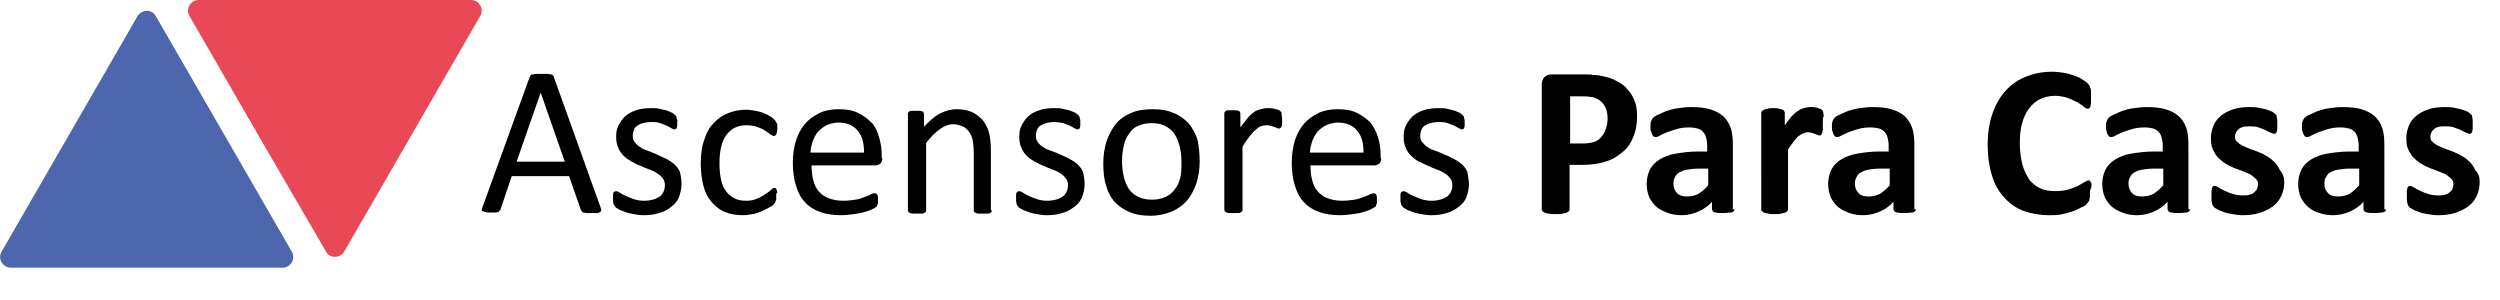 <?xml version="1.0" encoding="UTF-8"?> <svg xmlns="http://www.w3.org/2000/svg" xmlns:xlink="http://www.w3.org/1999/xlink" version="1.1" id="Layer_1" x="0px" y="0px" viewBox="0 0 467 56" style="enable-background:new 0 0 467 56;" xml:space="preserve"> <style type="text/css"> .st0{fill:#E94857;} .st1{fill:#4E66AE;} .st2{display:none;} .st3{display:inline;fill:#1C2334;} </style> <g> <g> <path class="st0" d="M62.6,0H88c1.5,0,2.5,1.7,1.7,3L77,25L64.3,47c-0.8,1.3-2.7,1.3-3.4,0L48.1,25L35.4,3c-0.8-1.3,0.2-3,1.7-3 H62.6z"></path> <path class="st1" d="M27.4,50H2c-1.5,0-2.5-1.7-1.7-3L13,25L25.7,3c0.8-1.3,2.7-1.3,3.4,0l12.7,22l12.7,22c0.8,1.3-0.2,3-1.7,3 H27.4z"></path> </g> <g class="st2"> <path class="st3" d="M129.6,43.7V28.5h-14v15.2H107V7.4h8.7v13.7h14V7.4h8.7v36.3H129.6z"></path> <path class="st3" d="M155.9,44.5c-7.6,0-14-5.3-14-13.7s6.4-13.5,14-13.5s14,5.1,14,13.5S163.6,44.5,155.9,44.5z M155.9,24.3 c-3.9,0-5.9,3.2-5.9,6.5s2.1,6.6,6,6.6s6-3.3,6-6.6S159.8,24.3,155.9,24.3z"></path> <path class="st3" d="M205.4,43.7V29.8c0-2.9-0.7-5.4-3.6-5.4c-2.8,0-4.2,2.7-4.2,5.5v13.8h-8.3V29.2c0-2.9-1.1-4.8-3.6-4.8 c-2.6,0-4.1,2.4-4.1,5.5v13.8h-8.3V18.2h8v3.5h0.1c1.2-2.2,3.7-4.3,7.5-4.3c3.6,0,6.2,1.6,7.6,4.4c1.7-2.7,4.3-4.4,8-4.4 c6.8,0,9.2,5.6,9.2,10.5v15.8H205.4z"></path> <path class="st3" d="M242.9,33.3h-18.3c0.3,2.8,3,4.8,6,4.8c2.6,0,4.5-1.1,5.6-2.7l5.8,3.7c-2.4,3.5-6.3,5.4-11.4,5.4 c-7.6,0-13.9-4.9-13.9-13.5c0-8.4,6-13.7,13.6-13.7c7.4,0,12.7,5.2,12.7,13.9C243,31.9,243,32.6,242.9,33.3z M235.4,28 c0-2.7-1.7-4.9-5-4.9c-3.2,0-5.5,2.3-5.7,4.9H235.4z"></path> <path class="st3" d="M246.4,43.7V5h8.4v38.7H246.4z"></path> <path class="st3" d="M263.5,14.7c-2.7,0-4.8-2.1-4.8-4.6s2.1-4.6,4.8-4.6c2.6,0,4.8,2,4.8,4.6S266.1,14.7,263.5,14.7z M259.4,43.7 V18.2h8.3v25.5H259.4z"></path> <path class="st3" d="M288.6,11.2c-0.6-0.2-1.5-0.4-2.3-0.4c-3,0-3.7,2.5-3.7,4.8v2.6h5.6v6.3h-5.6v19.2h-8.3V24.5h-4.6v-6.3h4.6 v-2.5c0-6.3,2.4-11.7,10.8-11.7c1.4,0,2.9,0.2,4,0.5L288.6,11.2z"></path> <path class="st3" d="M297.9,24.5v9.7c0,2.4,0.8,3.6,3.1,3.6c0.8,0,1.8-0.2,2.4-0.4l0.1,6.1c-1.1,0.4-3,0.8-4.8,0.8 c-6.7,0-9-3.6-9-9.1V24.5h-4v-6.3h4v-6.7h8.1v6.7h5.9v6.3H297.9z"></path> <path class="st3" d="M319.4,42h20.1v1.7h-22V7.4h21.3v1.7h-19.4V24h18.2v1.7h-18.2V42z"></path> <path class="st3" d="M351.7,31.3L343.4,20h2.3l7.1,9.9l7.1-9.9h2.3L354,31.2l9.4,12.5H361l-8.1-11.2l-8.1,11.2h-2.3L351.7,31.3z"></path> <path class="st3" d="M369,56h-1.9V20h1.9v5.7h0.2c2-4.3,5.9-6.4,10-6.4c7.1,0,11.8,5.4,11.8,12.6c0,7.1-4.8,12.5-11.8,12.5 c-4,0-8.2-2.2-10-6.3H369V56z M379,20.9c-5.8,0-10.1,5-10.1,11c0,5.9,4.3,10.9,10.1,10.9c6.2,0,10-5,10-10.9S385.2,20.9,379,20.9z "></path> <path class="st3" d="M394.7,31.7c0-7.2,5-12.3,11.3-12.3c7.3,0,11,5.6,11,11.5c0,0.4-0.1,0.8-0.1,1.1h-20.4 c0,5.5,3.5,10.8,9.9,10.8c3.6,0,6.3-1.6,8.3-4.2l1.3,1.1c-2.4,3.1-5.6,4.7-9.6,4.7C399.6,44.4,394.7,39,394.7,31.7z M415.2,30.4 c-0.2-5.6-3.7-9.5-9.2-9.5c-6.3,0-9.3,5.8-9.4,9.5H415.2z"></path> <path class="st3" d="M422.1,25.8c0-1.4-0.1-4.4-0.2-5.7h1.8c0.2,1.2,0.2,4,0.2,5.5h0.1c1.4-4.3,4.5-6.3,7.9-6.3 c0.6,0,0.9-0.1,1.4,0.1l-0.2,1.7c-0.4-0.1-0.8-0.1-1.2-0.1c-5.2,0-7.9,4.9-7.9,11v11.7h-1.9L422.1,25.8L422.1,25.8z"></path> <path class="st3" d="M448.4,21.6h-6.8v16.6c0,3.3,1.7,4.4,4,4.4c1,0,1.9-0.2,2.7-0.6l0.2,1.6c-1,0.4-2.1,0.6-3.2,0.6 c-3.3,0-5.5-1.9-5.5-5.7V21.6h-5V20h5v-6.9h1.9V20h6.8v1.6H448.4z"></path> <path class="st3" d="M465,24c-1.4-2.1-3.4-3.1-6.1-3.1c-2.5,0-5.7,1.3-5.7,4.8c0,2.8,1.9,3.9,6.3,5c4.3,1.1,7.4,2.6,7.4,6.7 c0,4.7-3.8,7-8,7c-3.5,0-6.6-1.3-8.6-4.1l1.5-1.1c1.6,2.3,4,3.6,7.1,3.6c3,0,6.2-1.7,6.2-5.2c0-3.8-3.8-4.7-7.4-5.6 c-4-1-6.3-2.7-6.3-6.3c0-4.3,3.8-6.4,7.5-6.4c3.3,0,5.8,1.3,7.4,3.7L465,24z"></path> </g> </g> <g> <path d="M112.1,38.5c0.1,0.3,0.2,0.5,0.2,0.7s0,0.3-0.2,0.4s-0.3,0.2-0.5,0.2s-0.6,0-1,0s-0.7,0-1,0c-0.2,0-0.4-0.1-0.6-0.1 c-0.1,0-0.2-0.1-0.3-0.2c-0.1-0.1-0.1-0.2-0.2-0.3l-2.2-6.3H95.6l-2.1,6.2c0,0.1-0.1,0.2-0.2,0.3s-0.2,0.2-0.3,0.2 c-0.1,0.1-0.3,0.1-0.5,0.1s-0.5,0-0.9,0c-0.4,0-0.7,0-1-0.1s-0.4-0.1-0.5-0.2C90,39.5,90,39.4,90,39.2c0-0.2,0.1-0.4,0.2-0.7 l8.7-24c0.1-0.1,0.1-0.3,0.2-0.4c0.1-0.1,0.2-0.2,0.4-0.2s0.4-0.1,0.6-0.1s0.6,0,1,0c0.4,0,0.8,0,1.1,0c0.3,0,0.5,0.1,0.7,0.1 s0.3,0.1,0.4,0.2c0.1,0.1,0.2,0.2,0.2,0.4L112.1,38.5z M101,17.3L101,17.3l-4.5,12.9h9L101,17.3z"></path> <path d="M127.3,34.4c0,0.9-0.2,1.7-0.5,2.5c-0.3,0.7-0.8,1.3-1.5,1.8c-0.6,0.5-1.4,0.9-2.2,1.1c-0.9,0.3-1.8,0.4-2.9,0.4 c-0.6,0-1.3-0.1-1.8-0.2c-0.6-0.1-1.1-0.2-1.6-0.4c-0.5-0.2-0.9-0.3-1.2-0.5s-0.6-0.3-0.7-0.5s-0.3-0.3-0.3-0.6 c-0.1-0.2-0.1-0.6-0.1-1c0-0.3,0-0.5,0-0.6c0-0.2,0.1-0.3,0.1-0.4c0-0.1,0.1-0.2,0.2-0.2c0.1,0,0.2-0.1,0.3-0.1 c0.1,0,0.4,0.1,0.7,0.3c0.3,0.2,0.6,0.4,1.1,0.6s0.9,0.4,1.5,0.6c0.6,0.2,1.2,0.3,2,0.3c0.6,0,1.1-0.1,1.5-0.2 c0.5-0.1,0.8-0.3,1.2-0.5c0.3-0.2,0.6-0.5,0.8-0.9c0.2-0.4,0.3-0.8,0.3-1.3c0-0.5-0.1-0.9-0.4-1.3c-0.3-0.3-0.6-0.7-1-0.9 c-0.4-0.3-0.9-0.5-1.4-0.7c-0.5-0.2-1.1-0.4-1.7-0.7c-0.6-0.2-1.1-0.5-1.7-0.8c-0.5-0.3-1-0.6-1.5-1.1c-0.4-0.4-0.8-0.9-1-1.5 c-0.3-0.6-0.4-1.3-0.4-2.1c0-0.7,0.1-1.4,0.4-2s0.7-1.2,1.2-1.7c0.5-0.5,1.2-0.9,2.1-1.2c0.8-0.3,1.8-0.4,2.9-0.4 c0.5,0,1,0,1.4,0.1c0.5,0.1,0.9,0.2,1.3,0.3s0.7,0.3,1,0.4c0.3,0.1,0.5,0.3,0.6,0.4c0.1,0.1,0.2,0.2,0.3,0.3c0,0.1,0.1,0.2,0.1,0.3 s0,0.2,0.1,0.4s0,0.3,0,0.5c0,0.2,0,0.4,0,0.6s-0.1,0.3-0.1,0.4c0,0.1-0.1,0.2-0.2,0.2c-0.1,0-0.1,0.1-0.2,0.1 c-0.1,0-0.3-0.1-0.5-0.2c-0.2-0.1-0.5-0.3-0.9-0.5s-0.8-0.3-1.3-0.5s-1-0.2-1.7-0.2c-0.6,0-1.1,0.1-1.5,0.2s-0.8,0.3-1.1,0.5 s-0.5,0.5-0.6,0.8c-0.1,0.3-0.2,0.7-0.2,1c0,0.5,0.1,1,0.4,1.3s0.6,0.7,1,0.9c0.4,0.3,0.9,0.5,1.5,0.7c0.5,0.2,1.1,0.4,1.7,0.7 s1.1,0.5,1.7,0.8c0.6,0.3,1,0.6,1.5,1c0.4,0.4,0.8,0.9,1,1.4C127.2,32.9,127.3,33.6,127.3,34.4z"></path> <path d="M145,36.5c0,0.2,0,0.4,0,0.6s0,0.3-0.1,0.4c0,0.1-0.1,0.2-0.1,0.3s-0.2,0.2-0.3,0.4s-0.5,0.4-0.9,0.6 c-0.4,0.2-0.9,0.5-1.4,0.7c-0.5,0.2-1,0.4-1.6,0.5c-0.6,0.1-1.2,0.2-1.8,0.2c-1.3,0-2.4-0.2-3.4-0.6s-1.8-1.1-2.5-1.9 s-1.2-1.8-1.5-3s-0.5-2.6-0.5-4.1c0-1.8,0.2-3.3,0.7-4.6c0.4-1.3,1-2.3,1.8-3.1c0.8-0.8,1.6-1.4,2.7-1.8c1-0.4,2.1-0.6,3.3-0.6 c0.6,0,1.1,0.1,1.7,0.2c0.5,0.1,1,0.2,1.5,0.4c0.5,0.2,0.9,0.4,1.2,0.6c0.4,0.2,0.6,0.4,0.8,0.6c0.2,0.2,0.3,0.3,0.3,0.4 c0.1,0.1,0.1,0.2,0.2,0.3s0.1,0.3,0.1,0.4c0,0.2,0,0.4,0,0.6c0,0.5-0.1,0.9-0.2,1.1c-0.1,0.2-0.3,0.3-0.4,0.3 c-0.2,0-0.4-0.1-0.7-0.3c-0.3-0.2-0.6-0.5-1-0.7c-0.4-0.3-0.9-0.5-1.5-0.7c-0.6-0.2-1.2-0.3-2-0.3c-1.6,0-2.8,0.6-3.7,1.8 s-1.3,3-1.3,5.3c0,1.2,0.1,2.2,0.3,3.1c0.2,0.9,0.5,1.6,1,2.2c0.4,0.6,1,1,1.6,1.3s1.3,0.4,2.1,0.4c0.8,0,1.4-0.1,2-0.4 c0.6-0.2,1.1-0.5,1.5-0.8c0.4-0.3,0.8-0.5,1.1-0.8s0.5-0.4,0.7-0.4c0.1,0,0.2,0,0.2,0.1c0.1,0.1,0.1,0.1,0.2,0.3 c0,0.1,0.1,0.3,0.1,0.5C145,36,145,36.3,145,36.5z"></path> <path d="M164.8,29.5c0,0.5-0.1,0.9-0.4,1.1c-0.3,0.2-0.6,0.3-0.9,0.3h-11.9c0,1,0.1,1.9,0.3,2.7c0.2,0.8,0.5,1.5,1,2.1 c0.5,0.6,1.1,1,1.8,1.3c0.8,0.3,1.7,0.5,2.8,0.5c0.9,0,1.6-0.1,2.3-0.2c0.7-0.1,1.2-0.3,1.7-0.5c0.5-0.2,0.9-0.3,1.2-0.5 s0.6-0.2,0.7-0.2c0.1,0,0.2,0,0.3,0.1c0.1,0,0.1,0.1,0.2,0.2c0,0.1,0.1,0.2,0.1,0.4c0,0.2,0,0.4,0,0.6c0,0.2,0,0.3,0,0.5 s0,0.2-0.1,0.3c0,0.1-0.1,0.2-0.1,0.3c0,0.1-0.1,0.2-0.2,0.2c-0.1,0.1-0.3,0.2-0.7,0.4s-0.8,0.3-1.4,0.5c-0.6,0.2-1.2,0.3-2,0.4 c-0.8,0.1-1.6,0.2-2.4,0.2c-1.5,0-2.8-0.2-3.9-0.6c-1.1-0.4-2.1-1-2.8-1.8c-0.8-0.8-1.3-1.8-1.7-3.1c-0.4-1.2-0.6-2.7-0.6-4.3 c0-1.5,0.2-2.9,0.6-4.2c0.4-1.2,1-2.3,1.7-3.1c0.8-0.9,1.7-1.5,2.7-2c1.1-0.5,2.3-0.7,3.6-0.7c1.4,0,2.6,0.2,3.6,0.7 c1,0.5,1.8,1.1,2.5,1.8s1.1,1.7,1.4,2.7c0.3,1,0.5,2.1,0.5,3.3V29.5z M161.4,28.5c0-1.7-0.3-3.1-1.2-4.1c-0.8-1-2-1.5-3.6-1.5 c-0.8,0-1.5,0.2-2.2,0.5c-0.6,0.3-1.1,0.7-1.6,1.2c-0.4,0.5-0.7,1.1-1,1.8c-0.2,0.7-0.4,1.4-0.4,2.1H161.4z"></path> <path d="M185.3,39.3c0,0.1,0,0.2-0.1,0.3c-0.1,0.1-0.1,0.1-0.3,0.2c-0.1,0.1-0.3,0.1-0.5,0.1c-0.2,0-0.5,0-0.8,0 c-0.3,0-0.6,0-0.8,0c-0.2,0-0.4-0.1-0.5-0.1c-0.1-0.1-0.2-0.1-0.3-0.2c-0.1-0.1-0.1-0.2-0.1-0.3V28.7c0-1-0.1-1.9-0.2-2.5 s-0.4-1.2-0.7-1.6s-0.7-0.8-1.2-1c-0.5-0.2-1.1-0.4-1.7-0.4c-0.8,0-1.7,0.3-2.5,0.9s-1.7,1.4-2.6,2.6v12.6c0,0.1,0,0.2-0.1,0.3 c-0.1,0.1-0.1,0.1-0.3,0.2c-0.1,0.1-0.3,0.1-0.5,0.1s-0.5,0-0.8,0c-0.3,0-0.6,0-0.8,0s-0.4-0.1-0.5-0.1c-0.1-0.1-0.2-0.1-0.3-0.2 c0-0.1-0.1-0.2-0.1-0.3v-18c0-0.1,0-0.2,0.1-0.3c0-0.1,0.1-0.1,0.2-0.2c0.1-0.1,0.3-0.1,0.5-0.1s0.4,0,0.7,0c0.3,0,0.5,0,0.7,0 s0.3,0.1,0.5,0.1c0.1,0.1,0.2,0.1,0.2,0.2c0,0.1,0.1,0.2,0.1,0.3v2.4c1-1.1,2-2,3-2.5c1-0.5,2-0.8,3.1-0.8c1.2,0,2.2,0.2,3,0.6 c0.8,0.4,1.5,1,2,1.6c0.5,0.7,0.9,1.5,1.1,2.4s0.3,2,0.3,3.3V39.3z"></path> <path d="M202.6,34.4c0,0.9-0.2,1.7-0.5,2.5c-0.3,0.7-0.8,1.3-1.5,1.8s-1.4,0.9-2.2,1.1c-0.9,0.3-1.8,0.4-2.9,0.4 c-0.6,0-1.3-0.1-1.8-0.2c-0.6-0.1-1.1-0.2-1.6-0.4c-0.5-0.2-0.9-0.3-1.2-0.5s-0.6-0.3-0.7-0.5c-0.1-0.1-0.3-0.3-0.3-0.6 c-0.1-0.2-0.1-0.6-0.1-1c0-0.3,0-0.5,0-0.6c0-0.2,0.1-0.3,0.1-0.4c0-0.1,0.1-0.2,0.2-0.2c0.1,0,0.2-0.1,0.3-0.1 c0.1,0,0.4,0.1,0.7,0.3c0.3,0.2,0.6,0.4,1.1,0.6c0.4,0.2,0.9,0.4,1.5,0.6c0.6,0.2,1.2,0.3,2,0.3c0.6,0,1.1-0.1,1.5-0.2 c0.5-0.1,0.8-0.3,1.2-0.5c0.3-0.2,0.6-0.5,0.8-0.9c0.2-0.4,0.3-0.8,0.3-1.3c0-0.5-0.1-0.9-0.4-1.3c-0.3-0.3-0.6-0.7-1-0.9 c-0.4-0.3-0.9-0.5-1.4-0.7s-1.1-0.4-1.7-0.7c-0.6-0.2-1.1-0.5-1.7-0.8c-0.5-0.3-1-0.6-1.5-1.1c-0.4-0.4-0.8-0.9-1-1.5 c-0.3-0.6-0.4-1.3-0.4-2.1c0-0.7,0.1-1.4,0.4-2c0.3-0.6,0.7-1.2,1.2-1.7c0.5-0.5,1.2-0.9,2.1-1.2s1.8-0.4,2.9-0.4 c0.5,0,1,0,1.4,0.1c0.5,0.1,0.9,0.2,1.3,0.3c0.4,0.1,0.7,0.3,1,0.4c0.3,0.1,0.5,0.3,0.6,0.4c0.1,0.1,0.2,0.2,0.3,0.3 c0,0.1,0.1,0.2,0.1,0.3s0,0.2,0.1,0.4c0,0.1,0,0.3,0,0.5c0,0.2,0,0.4,0,0.6c0,0.2-0.1,0.3-0.1,0.4s-0.1,0.2-0.2,0.2 c-0.1,0-0.1,0.1-0.2,0.1c-0.1,0-0.3-0.1-0.5-0.2s-0.5-0.3-0.9-0.5c-0.4-0.2-0.8-0.3-1.3-0.5c-0.5-0.1-1-0.2-1.7-0.2 c-0.6,0-1.1,0.1-1.5,0.2s-0.8,0.3-1.1,0.5c-0.3,0.2-0.5,0.5-0.6,0.8c-0.1,0.3-0.2,0.7-0.2,1c0,0.5,0.1,1,0.4,1.3 c0.3,0.4,0.6,0.7,1,0.9c0.4,0.3,0.9,0.5,1.5,0.7s1.1,0.4,1.7,0.7c0.6,0.2,1.1,0.5,1.7,0.8c0.6,0.3,1,0.6,1.5,1 c0.4,0.4,0.8,0.9,1,1.4C202.5,32.9,202.6,33.6,202.6,34.4z"></path> <path d="M224.1,30.1c0,1.5-0.2,2.8-0.6,4.1c-0.4,1.2-1,2.3-1.7,3.2c-0.8,0.9-1.7,1.6-2.9,2.1s-2.5,0.8-4,0.8 c-1.5,0-2.8-0.2-3.9-0.7c-1.1-0.4-2-1.1-2.8-1.9c-0.7-0.8-1.3-1.9-1.6-3.1c-0.4-1.2-0.5-2.6-0.5-4.1c0-1.5,0.2-2.8,0.6-4.1 c0.4-1.2,1-2.3,1.7-3.2s1.7-1.6,2.9-2.1c1.1-0.5,2.5-0.7,4-0.7c1.5,0,2.8,0.2,3.9,0.7c1.1,0.4,2,1.1,2.8,1.9 c0.7,0.8,1.3,1.9,1.7,3.1C223.9,27.2,224.1,28.5,224.1,30.1z M220.7,30.3c0-1-0.1-1.9-0.3-2.8c-0.2-0.9-0.5-1.6-0.9-2.3 c-0.4-0.7-1-1.2-1.7-1.6c-0.7-0.4-1.6-0.6-2.7-0.6c-1,0-1.8,0.2-2.5,0.5c-0.7,0.3-1.3,0.8-1.7,1.5c-0.5,0.6-0.8,1.4-1,2.3 c-0.2,0.9-0.3,1.8-0.3,2.8c0,1,0.1,1.9,0.3,2.8c0.2,0.9,0.5,1.6,0.9,2.3c0.4,0.6,1,1.2,1.7,1.5c0.7,0.4,1.6,0.6,2.7,0.6 c1,0,1.8-0.2,2.5-0.5c0.7-0.3,1.3-0.8,1.8-1.5c0.5-0.6,0.8-1.4,1-2.2S220.7,31.3,220.7,30.3z"></path> <path d="M239.5,22.4c0,0.3,0,0.5,0,0.7c0,0.2,0,0.4-0.1,0.5c0,0.1-0.1,0.2-0.2,0.3c-0.1,0.1-0.1,0.1-0.3,0.1c-0.1,0-0.2,0-0.4-0.1 s-0.3-0.1-0.5-0.2c-0.2-0.1-0.4-0.1-0.7-0.2c-0.2-0.1-0.5-0.1-0.8-0.1c-0.3,0-0.7,0.1-1,0.2c-0.3,0.1-0.7,0.4-1,0.7 c-0.4,0.3-0.7,0.7-1.1,1.2c-0.4,0.5-0.8,1.1-1.3,1.9v11.8c0,0.1,0,0.2-0.1,0.3c-0.1,0.1-0.1,0.1-0.3,0.2c-0.1,0.1-0.3,0.1-0.5,0.1 s-0.5,0-0.8,0c-0.3,0-0.6,0-0.8,0c-0.2,0-0.4-0.1-0.5-0.1c-0.1-0.1-0.2-0.1-0.3-0.2c0-0.1-0.1-0.2-0.1-0.3v-18c0-0.1,0-0.2,0.1-0.3 c0-0.1,0.1-0.1,0.2-0.2c0.1-0.1,0.3-0.1,0.5-0.1s0.4,0,0.7,0c0.3,0,0.5,0,0.7,0s0.3,0.1,0.5,0.1c0.1,0.1,0.2,0.1,0.2,0.2 c0,0.1,0.1,0.2,0.1,0.3v2.6c0.5-0.7,1-1.3,1.4-1.8c0.4-0.5,0.8-0.8,1.2-1.1c0.4-0.3,0.8-0.4,1.2-0.5c0.4-0.1,0.8-0.2,1.2-0.2 c0.2,0,0.4,0,0.6,0s0.5,0.1,0.7,0.1c0.2,0.1,0.5,0.1,0.7,0.2s0.3,0.1,0.4,0.2c0.1,0.1,0.1,0.1,0.2,0.2s0.1,0.1,0.1,0.2 c0,0.1,0,0.2,0,0.4C239.5,21.9,239.5,22.1,239.5,22.4z"></path> <path d="M258,29.5c0,0.5-0.1,0.9-0.4,1.1c-0.3,0.2-0.6,0.3-0.9,0.3h-11.9c0,1,0.1,1.9,0.3,2.7c0.2,0.8,0.5,1.5,1,2.1 c0.5,0.6,1.1,1,1.8,1.3c0.8,0.3,1.7,0.5,2.8,0.5c0.9,0,1.6-0.1,2.3-0.2c0.7-0.1,1.2-0.3,1.7-0.5c0.5-0.2,0.9-0.3,1.2-0.5 c0.3-0.1,0.6-0.2,0.7-0.2c0.1,0,0.2,0,0.3,0.1c0.1,0,0.1,0.1,0.2,0.2c0,0.1,0.1,0.2,0.1,0.4c0,0.2,0,0.4,0,0.6c0,0.2,0,0.3,0,0.5 s0,0.2-0.1,0.3c0,0.1-0.1,0.2-0.1,0.3c0,0.1-0.1,0.2-0.2,0.2s-0.3,0.2-0.7,0.4c-0.4,0.2-0.8,0.3-1.4,0.5c-0.6,0.2-1.2,0.3-2,0.4 s-1.6,0.2-2.4,0.2c-1.5,0-2.8-0.2-3.9-0.6s-2.1-1-2.8-1.8c-0.8-0.8-1.3-1.8-1.7-3.1c-0.4-1.2-0.6-2.7-0.6-4.3 c0-1.5,0.2-2.9,0.6-4.2c0.4-1.2,1-2.3,1.7-3.1c0.8-0.9,1.7-1.5,2.7-2c1.1-0.5,2.3-0.7,3.6-0.7c1.4,0,2.6,0.2,3.6,0.7 c1,0.5,1.8,1.1,2.5,1.8c0.6,0.8,1.1,1.7,1.4,2.7c0.3,1,0.5,2.1,0.5,3.3V29.5z M254.7,28.5c0-1.7-0.3-3.1-1.2-4.1 c-0.8-1-2-1.5-3.6-1.5c-0.8,0-1.5,0.2-2.2,0.5c-0.6,0.3-1.1,0.7-1.6,1.2c-0.4,0.5-0.7,1.1-1,1.8c-0.2,0.7-0.4,1.4-0.4,2.1H254.7z"></path> <path d="M274.4,34.4c0,0.9-0.2,1.7-0.5,2.5c-0.3,0.7-0.8,1.3-1.5,1.8s-1.4,0.9-2.2,1.1c-0.9,0.3-1.8,0.4-2.9,0.4 c-0.6,0-1.3-0.1-1.8-0.2c-0.6-0.1-1.1-0.2-1.6-0.4c-0.5-0.2-0.9-0.3-1.2-0.5s-0.6-0.3-0.7-0.5c-0.1-0.1-0.3-0.3-0.3-0.6 c-0.1-0.2-0.1-0.6-0.1-1c0-0.3,0-0.5,0-0.6c0-0.2,0.1-0.3,0.1-0.4c0-0.1,0.1-0.2,0.2-0.2c0.1,0,0.2-0.1,0.3-0.1 c0.1,0,0.4,0.1,0.7,0.3c0.3,0.2,0.6,0.4,1.1,0.6s0.9,0.4,1.5,0.6c0.6,0.2,1.2,0.3,2,0.3c0.6,0,1.1-0.1,1.5-0.2 c0.5-0.1,0.8-0.3,1.2-0.5c0.3-0.2,0.6-0.5,0.8-0.9c0.2-0.4,0.3-0.8,0.3-1.3c0-0.5-0.1-0.9-0.4-1.3c-0.3-0.3-0.6-0.7-1-0.9 c-0.4-0.3-0.9-0.5-1.4-0.7c-0.5-0.2-1.1-0.4-1.7-0.7s-1.1-0.5-1.7-0.8s-1-0.6-1.5-1.1c-0.4-0.4-0.8-0.9-1-1.5 c-0.3-0.6-0.4-1.3-0.4-2.1c0-0.7,0.1-1.4,0.4-2c0.3-0.6,0.7-1.2,1.2-1.7c0.5-0.5,1.2-0.9,2.1-1.2s1.8-0.4,2.9-0.4 c0.5,0,1,0,1.4,0.1c0.5,0.1,0.9,0.2,1.3,0.3s0.7,0.3,1,0.4c0.3,0.1,0.5,0.3,0.6,0.4c0.1,0.1,0.2,0.2,0.3,0.3c0,0.1,0.1,0.2,0.1,0.3 c0,0.1,0,0.2,0.1,0.4c0,0.1,0,0.3,0,0.5c0,0.2,0,0.4,0,0.6c0,0.2-0.1,0.3-0.1,0.4s-0.1,0.2-0.2,0.2s-0.1,0.1-0.2,0.1 c-0.1,0-0.3-0.1-0.5-0.2s-0.5-0.3-0.9-0.5s-0.8-0.3-1.3-0.5s-1-0.2-1.7-0.2c-0.6,0-1.1,0.1-1.5,0.2c-0.4,0.1-0.8,0.3-1.1,0.5 c-0.3,0.2-0.5,0.5-0.6,0.8c-0.1,0.3-0.2,0.7-0.2,1c0,0.5,0.1,1,0.4,1.3s0.6,0.7,1,0.9c0.4,0.3,0.9,0.5,1.5,0.7s1.1,0.4,1.7,0.7 c0.6,0.2,1.1,0.5,1.7,0.8c0.6,0.3,1,0.6,1.5,1c0.4,0.4,0.8,0.9,1,1.4C274.2,32.9,274.4,33.6,274.4,34.4z"></path> <path d="M305.8,21.7c0,1.5-0.2,2.7-0.7,3.9s-1.1,2.1-2,2.8c-0.9,0.8-1.9,1.4-3.2,1.8c-1.3,0.4-2.7,0.6-4.5,0.6h-2.2V39 c0,0.1,0,0.3-0.1,0.4c-0.1,0.1-0.2,0.2-0.4,0.3c-0.2,0.1-0.5,0.1-0.8,0.2s-0.8,0.1-1.3,0.1c-0.5,0-0.9,0-1.3-0.1 c-0.3,0-0.6-0.1-0.8-0.2c-0.2-0.1-0.3-0.2-0.4-0.3c-0.1-0.1-0.1-0.2-0.1-0.4V15.8c0-0.6,0.2-1.1,0.5-1.4s0.8-0.5,1.3-0.5h6.1 c0.6,0,1.2,0,1.8,0.1c0.6,0,1.2,0.1,2,0.3c0.8,0.2,1.6,0.4,2.4,0.9c0.8,0.4,1.5,0.9,2,1.6c0.6,0.6,1,1.4,1.3,2.2 S305.8,20.7,305.8,21.7z M300.3,22.1c0-0.9-0.2-1.7-0.5-2.2c-0.3-0.6-0.7-1-1.2-1.3c-0.5-0.3-1-0.5-1.5-0.5c-0.5-0.1-1-0.1-1.6-0.1 h-2.2v8.8h2.4c0.8,0,1.5-0.1,2.1-0.3s1-0.5,1.4-1s0.6-0.9,0.8-1.5C300.2,23.4,300.3,22.8,300.3,22.1z"></path> <path d="M324,39.1c0,0.2-0.1,0.3-0.2,0.4c-0.1,0.1-0.3,0.2-0.6,0.2c-0.3,0-0.7,0.1-1.3,0.1c-0.6,0-1,0-1.3-0.1 c-0.3,0-0.5-0.1-0.6-0.2c-0.1-0.1-0.2-0.3-0.2-0.4v-1.4c-0.7,0.8-1.6,1.4-2.5,1.8c-0.9,0.4-2,0.7-3.1,0.7c-0.9,0-1.8-0.1-2.6-0.4 s-1.5-0.6-2.1-1.1c-0.6-0.5-1-1.1-1.4-1.8c-0.3-0.7-0.5-1.6-0.5-2.5c0-1,0.2-1.9,0.6-2.7c0.4-0.8,1-1.4,1.8-1.9s1.8-0.9,3-1.1 c1.2-0.2,2.6-0.4,4.2-0.4h1.7v-1.1c0-0.6-0.1-1.1-0.2-1.5c-0.1-0.4-0.3-0.8-0.6-1.1c-0.3-0.3-0.6-0.5-1-0.6c-0.4-0.1-1-0.2-1.6-0.2 c-0.8,0-1.6,0.1-2.3,0.3c-0.7,0.2-1.2,0.4-1.8,0.6c-0.5,0.2-0.9,0.4-1.3,0.6c-0.3,0.2-0.6,0.3-0.8,0.3c-0.1,0-0.3,0-0.4-0.1 c-0.1-0.1-0.2-0.2-0.3-0.4s-0.1-0.4-0.2-0.6s-0.1-0.5-0.1-0.8c0-0.4,0-0.7,0.1-1c0.1-0.2,0.2-0.5,0.4-0.7c0.2-0.2,0.5-0.4,1-0.6 c0.5-0.2,1-0.5,1.6-0.7s1.3-0.4,2.1-0.5s1.5-0.2,2.3-0.2c1.4,0,2.6,0.1,3.6,0.4c1,0.3,1.8,0.7,2.5,1.3c0.6,0.6,1.1,1.3,1.4,2.2 s0.4,2,0.4,3.2V39.1z M319.1,31.5h-1.9c-0.8,0-1.5,0.1-2.1,0.2s-1,0.3-1.4,0.5c-0.4,0.2-0.6,0.5-0.8,0.9c-0.2,0.3-0.3,0.7-0.3,1.2 c0,0.7,0.2,1.3,0.7,1.8s1.1,0.6,2,0.6c0.7,0,1.4-0.2,2-0.5c0.6-0.4,1.2-0.9,1.8-1.6V31.5z"></path> <path d="M340.5,22.9c0,0.5,0,0.9,0,1.2s-0.1,0.5-0.1,0.7c-0.1,0.2-0.1,0.3-0.2,0.4s-0.2,0.1-0.3,0.1c-0.1,0-0.2,0-0.4-0.1 c-0.1,0-0.3-0.1-0.5-0.2c-0.2-0.1-0.4-0.1-0.6-0.2c-0.2,0-0.4-0.1-0.7-0.1c-0.3,0-0.6,0.1-0.8,0.2c-0.3,0.1-0.6,0.3-0.9,0.5 c-0.3,0.2-0.6,0.6-0.9,1c-0.3,0.4-0.7,0.9-1.1,1.5v11.1c0,0.1,0,0.3-0.1,0.4c-0.1,0.1-0.2,0.2-0.4,0.3c-0.2,0.1-0.5,0.1-0.8,0.2 s-0.7,0.1-1.2,0.1c-0.5,0-0.9,0-1.2-0.1s-0.6-0.1-0.8-0.2c-0.2-0.1-0.3-0.2-0.4-0.3c-0.1-0.1-0.1-0.2-0.1-0.4V21.2 c0-0.1,0-0.3,0.1-0.4s0.2-0.2,0.4-0.3c0.2-0.1,0.4-0.1,0.7-0.2s0.6-0.1,1-0.1c0.4,0,0.8,0,1.1,0.1s0.5,0.1,0.7,0.2s0.3,0.2,0.3,0.3 c0.1,0.1,0.1,0.2,0.1,0.4v2.2c0.5-0.7,0.9-1.2,1.3-1.7c0.4-0.4,0.8-0.8,1.2-1c0.4-0.3,0.7-0.4,1.1-0.5c0.4-0.1,0.7-0.2,1.1-0.2 c0.2,0,0.4,0,0.6,0s0.4,0.1,0.6,0.1c0.2,0,0.4,0.1,0.6,0.2c0.2,0.1,0.3,0.1,0.4,0.2c0.1,0.1,0.1,0.1,0.2,0.2c0,0.1,0.1,0.2,0.1,0.3 s0,0.4,0.1,0.6C340.5,22,340.5,22.4,340.5,22.9z"></path> <path d="M357.9,39.1c0,0.2-0.1,0.3-0.2,0.4c-0.1,0.1-0.3,0.2-0.6,0.2c-0.3,0-0.7,0.1-1.3,0.1c-0.6,0-1,0-1.3-0.1 c-0.3,0-0.5-0.1-0.6-0.2c-0.1-0.1-0.2-0.3-0.2-0.4v-1.4c-0.7,0.8-1.6,1.4-2.5,1.8c-0.9,0.4-2,0.7-3.1,0.7c-0.9,0-1.8-0.1-2.6-0.4 s-1.5-0.6-2.1-1.1c-0.6-0.5-1-1.1-1.4-1.8c-0.3-0.7-0.5-1.6-0.5-2.5c0-1,0.2-1.9,0.6-2.7c0.4-0.8,1-1.4,1.8-1.9s1.8-0.9,3-1.1 c1.2-0.2,2.6-0.4,4.2-0.4h1.7v-1.1c0-0.6-0.1-1.1-0.2-1.5c-0.1-0.4-0.3-0.8-0.6-1.1c-0.3-0.3-0.6-0.5-1-0.6c-0.4-0.1-1-0.2-1.6-0.2 c-0.8,0-1.6,0.1-2.3,0.3c-0.7,0.2-1.2,0.4-1.8,0.6c-0.5,0.2-0.9,0.4-1.3,0.6c-0.3,0.2-0.6,0.3-0.8,0.3c-0.1,0-0.3,0-0.4-0.1 c-0.1-0.1-0.2-0.2-0.3-0.4c-0.1-0.2-0.1-0.4-0.2-0.6s-0.1-0.5-0.1-0.8c0-0.4,0-0.7,0.1-1c0.1-0.2,0.2-0.5,0.4-0.7 c0.2-0.2,0.5-0.4,1-0.6c0.5-0.2,1-0.5,1.6-0.7s1.3-0.4,2.1-0.5s1.5-0.2,2.3-0.2c1.4,0,2.6,0.1,3.6,0.4c1,0.3,1.8,0.7,2.5,1.3 c0.6,0.6,1.1,1.3,1.4,2.2s0.4,2,0.4,3.2V39.1z M353,31.5h-1.9c-0.8,0-1.5,0.1-2.1,0.2s-1,0.3-1.4,0.5c-0.4,0.2-0.6,0.5-0.8,0.9 c-0.2,0.3-0.3,0.7-0.3,1.2c0,0.7,0.2,1.3,0.7,1.8s1.1,0.6,2,0.6c0.7,0,1.4-0.2,2-0.5c0.6-0.4,1.2-0.9,1.8-1.6V31.5z"></path> <path d="M390.4,35.8c0,0.3,0,0.6,0,0.9c0,0.2-0.1,0.4-0.1,0.6s-0.1,0.3-0.2,0.4c-0.1,0.1-0.2,0.3-0.3,0.4c-0.1,0.2-0.4,0.4-0.9,0.6 s-0.9,0.5-1.5,0.7c-0.6,0.2-1.3,0.4-2.1,0.6s-1.6,0.2-2.5,0.2c-1.8,0-3.4-0.3-4.8-0.8c-1.4-0.5-2.6-1.4-3.6-2.5 c-1-1.1-1.8-2.4-2.3-4.1c-0.5-1.6-0.8-3.5-0.8-5.7c0-2.2,0.3-4.2,0.9-5.9s1.4-3.1,2.5-4.3c1.1-1.2,2.3-2,3.8-2.6s3.1-0.9,4.9-0.9 c0.7,0,1.4,0.1,2.1,0.2c0.7,0.1,1.3,0.3,1.9,0.5c0.6,0.2,1.1,0.4,1.5,0.7c0.5,0.3,0.8,0.5,1,0.7c0.2,0.2,0.3,0.3,0.4,0.5 c0.1,0.1,0.1,0.3,0.2,0.5s0.1,0.4,0.1,0.7c0,0.3,0,0.6,0,0.9c0,0.4,0,0.7,0,1c0,0.3-0.1,0.5-0.1,0.7s-0.1,0.3-0.2,0.4 s-0.2,0.1-0.3,0.1c-0.2,0-0.5-0.1-0.8-0.4s-0.7-0.5-1.2-0.8c-0.5-0.3-1.1-0.5-1.7-0.8c-0.7-0.2-1.5-0.4-2.4-0.4 c-1,0-1.9,0.2-2.8,0.6c-0.8,0.4-1.5,1-2.1,1.8c-0.6,0.8-1,1.7-1.3,2.8c-0.3,1.1-0.4,2.4-0.4,3.7c0,1.5,0.2,2.8,0.5,4 c0.3,1.1,0.8,2,1.3,2.8c0.6,0.7,1.3,1.3,2.1,1.6c0.8,0.4,1.7,0.5,2.8,0.5c0.9,0,1.7-0.1,2.4-0.3s1.3-0.5,1.8-0.7 c0.5-0.3,0.9-0.5,1.2-0.7c0.3-0.2,0.6-0.3,0.7-0.3c0.1,0,0.2,0,0.3,0.1c0.1,0.1,0.1,0.2,0.2,0.3s0.1,0.4,0.1,0.7 S390.4,35.4,390.4,35.8z"></path> <path d="M409.1,39.1c0,0.2-0.1,0.3-0.2,0.4c-0.1,0.1-0.3,0.2-0.6,0.2c-0.3,0-0.7,0.1-1.3,0.1c-0.6,0-1,0-1.3-0.1 c-0.3,0-0.5-0.1-0.6-0.2c-0.1-0.1-0.2-0.3-0.2-0.4v-1.4c-0.7,0.8-1.6,1.4-2.5,1.8c-0.9,0.4-2,0.7-3.1,0.7c-0.9,0-1.8-0.1-2.6-0.4 s-1.5-0.6-2.1-1.1c-0.6-0.5-1-1.1-1.4-1.8c-0.3-0.7-0.5-1.6-0.5-2.5c0-1,0.2-1.9,0.6-2.7c0.4-0.8,1-1.4,1.8-1.9 c0.8-0.5,1.8-0.9,3-1.1c1.2-0.2,2.6-0.4,4.2-0.4h1.7v-1.1c0-0.6-0.1-1.1-0.2-1.5c-0.1-0.4-0.3-0.8-0.6-1.1c-0.3-0.3-0.6-0.5-1-0.6 c-0.4-0.1-1-0.2-1.6-0.2c-0.8,0-1.6,0.1-2.3,0.3c-0.7,0.2-1.2,0.4-1.8,0.6c-0.5,0.2-0.9,0.4-1.3,0.6c-0.3,0.2-0.6,0.3-0.8,0.3 c-0.1,0-0.3,0-0.4-0.1c-0.1-0.1-0.2-0.2-0.3-0.4c-0.1-0.2-0.1-0.4-0.2-0.6s-0.1-0.5-0.1-0.8c0-0.4,0-0.7,0.1-1 c0.1-0.2,0.2-0.5,0.4-0.7c0.2-0.2,0.5-0.4,1-0.6c0.5-0.2,1-0.5,1.6-0.7s1.3-0.4,2.1-0.5s1.5-0.2,2.3-0.2c1.4,0,2.6,0.1,3.6,0.4 c1,0.3,1.8,0.7,2.5,1.3c0.6,0.6,1.1,1.3,1.4,2.2s0.4,2,0.4,3.2V39.1z M404.1,31.5h-1.9c-0.8,0-1.5,0.1-2.1,0.2s-1,0.3-1.4,0.5 c-0.4,0.2-0.6,0.5-0.8,0.9c-0.2,0.3-0.3,0.7-0.3,1.2c0,0.7,0.2,1.3,0.7,1.8s1.1,0.6,2,0.6c0.7,0,1.4-0.2,2-0.5 c0.6-0.4,1.2-0.9,1.8-1.6V31.5z"></path> <path d="M426.7,34c0,1-0.2,1.9-0.6,2.7c-0.4,0.8-0.9,1.4-1.6,1.9c-0.7,0.5-1.5,0.9-2.5,1.2s-2,0.4-3.1,0.4c-0.7,0-1.3-0.1-1.9-0.2 c-0.6-0.1-1.2-0.2-1.6-0.4c-0.5-0.2-0.9-0.3-1.2-0.5s-0.6-0.3-0.7-0.5c-0.1-0.1-0.3-0.4-0.3-0.7c-0.1-0.3-0.1-0.7-0.1-1.3 c0-0.4,0-0.7,0-0.9c0-0.2,0.1-0.4,0.1-0.6c0.1-0.1,0.1-0.2,0.2-0.3c0.1,0,0.2-0.1,0.3-0.1c0.1,0,0.4,0.1,0.7,0.3 c0.3,0.2,0.6,0.4,1.1,0.6c0.4,0.2,0.9,0.4,1.5,0.6c0.6,0.2,1.2,0.3,1.9,0.3c0.5,0,0.9,0,1.2-0.1c0.4-0.1,0.7-0.2,0.9-0.4 s0.5-0.4,0.6-0.7c0.1-0.3,0.2-0.6,0.2-0.9c0-0.4-0.1-0.7-0.4-1s-0.6-0.5-1-0.8c-0.4-0.2-0.9-0.4-1.4-0.6c-0.5-0.2-1-0.4-1.6-0.6 c-0.5-0.2-1.1-0.5-1.6-0.8s-1-0.7-1.4-1.1c-0.4-0.4-0.7-0.9-1-1.5s-0.4-1.3-0.4-2.2c0-0.9,0.2-1.6,0.5-2.4c0.3-0.7,0.8-1.3,1.4-1.8 c0.6-0.5,1.4-0.9,2.3-1.2c0.9-0.3,1.9-0.4,3-0.4c0.6,0,1.1,0,1.6,0.1s1,0.2,1.4,0.3c0.4,0.1,0.8,0.3,1.1,0.4 c0.3,0.1,0.5,0.3,0.6,0.4c0.1,0.1,0.2,0.2,0.3,0.3s0.1,0.2,0.1,0.4c0,0.1,0.1,0.3,0.1,0.5c0,0.2,0,0.5,0,0.8c0,0.4,0,0.7,0,0.9 c0,0.2-0.1,0.4-0.1,0.5c0,0.1-0.1,0.2-0.2,0.3s-0.2,0.1-0.3,0.1c-0.1,0-0.3-0.1-0.6-0.2c-0.3-0.1-0.6-0.3-1-0.5 c-0.4-0.2-0.8-0.3-1.3-0.5s-1.1-0.2-1.7-0.2c-0.5,0-0.8,0-1.2,0.1c-0.3,0.1-0.6,0.2-0.8,0.4c-0.2,0.2-0.4,0.4-0.5,0.6 c-0.1,0.2-0.2,0.5-0.2,0.8c0,0.4,0.1,0.8,0.4,1c0.3,0.3,0.6,0.5,1,0.7c0.4,0.2,0.9,0.4,1.4,0.6s1.1,0.4,1.6,0.6 c0.5,0.2,1.1,0.5,1.6,0.8c0.5,0.3,1,0.7,1.4,1.1c0.4,0.4,0.7,0.9,1,1.5C426.5,32.5,426.7,33.2,426.7,34z"></path> <path d="M445.7,39.1c0,0.2-0.1,0.3-0.2,0.4c-0.1,0.1-0.3,0.2-0.6,0.2c-0.3,0-0.7,0.1-1.3,0.1c-0.6,0-1,0-1.3-0.1 c-0.3,0-0.5-0.1-0.6-0.2c-0.1-0.1-0.2-0.3-0.2-0.4v-1.4c-0.7,0.8-1.6,1.4-2.5,1.8c-0.9,0.4-2,0.7-3.1,0.7c-0.9,0-1.8-0.1-2.6-0.4 c-0.8-0.2-1.5-0.6-2.1-1.1c-0.6-0.5-1-1.1-1.4-1.8c-0.3-0.7-0.5-1.6-0.5-2.5c0-1,0.2-1.9,0.6-2.7c0.4-0.8,1-1.4,1.8-1.9 c0.8-0.5,1.8-0.9,3-1.1c1.2-0.2,2.6-0.4,4.2-0.4h1.7v-1.1c0-0.6-0.1-1.1-0.2-1.5c-0.1-0.4-0.3-0.8-0.6-1.1c-0.3-0.3-0.6-0.5-1-0.6 c-0.4-0.1-1-0.2-1.6-0.2c-0.8,0-1.6,0.1-2.3,0.3s-1.2,0.4-1.8,0.6c-0.5,0.2-0.9,0.4-1.3,0.6c-0.3,0.2-0.6,0.3-0.8,0.3 c-0.1,0-0.3,0-0.4-0.1c-0.1-0.1-0.2-0.2-0.3-0.4c-0.1-0.2-0.1-0.4-0.2-0.6s-0.1-0.5-0.1-0.8c0-0.4,0-0.7,0.1-1 c0.1-0.2,0.2-0.5,0.4-0.7c0.2-0.2,0.5-0.4,1-0.6c0.5-0.2,1-0.5,1.6-0.7s1.3-0.4,2.1-0.5s1.5-0.2,2.3-0.2c1.4,0,2.6,0.1,3.6,0.4 c1,0.3,1.8,0.7,2.5,1.3c0.6,0.6,1.1,1.3,1.4,2.2s0.4,2,0.4,3.2V39.1z M440.7,31.5h-1.9c-0.8,0-1.5,0.1-2.1,0.2s-1,0.3-1.4,0.5 c-0.4,0.2-0.6,0.5-0.8,0.9c-0.2,0.3-0.3,0.7-0.3,1.2c0,0.7,0.2,1.3,0.7,1.8s1.1,0.6,2,0.6c0.7,0,1.4-0.2,2-0.5 c0.6-0.4,1.2-0.9,1.8-1.6V31.5z"></path> <path d="M463.2,34c0,1-0.2,1.9-0.6,2.7c-0.4,0.8-0.9,1.4-1.6,1.9c-0.7,0.5-1.5,0.9-2.5,1.2s-2,0.4-3.1,0.4c-0.7,0-1.3-0.1-1.9-0.2 c-0.6-0.1-1.2-0.2-1.6-0.4c-0.5-0.2-0.9-0.3-1.2-0.5s-0.6-0.3-0.7-0.5c-0.1-0.1-0.3-0.4-0.3-0.7c-0.1-0.3-0.1-0.7-0.1-1.3 c0-0.4,0-0.7,0-0.9s0.1-0.4,0.1-0.6c0.1-0.1,0.1-0.2,0.2-0.3c0.1,0,0.2-0.1,0.3-0.1c0.1,0,0.4,0.1,0.7,0.3c0.3,0.2,0.6,0.4,1.1,0.6 c0.4,0.2,0.9,0.4,1.5,0.6c0.6,0.2,1.2,0.3,1.9,0.3c0.5,0,0.9,0,1.2-0.1c0.4-0.1,0.7-0.2,0.9-0.4s0.5-0.4,0.6-0.7 c0.1-0.3,0.2-0.6,0.2-0.9c0-0.4-0.1-0.7-0.4-1s-0.6-0.5-1-0.8c-0.4-0.2-0.9-0.4-1.4-0.6c-0.5-0.2-1-0.4-1.6-0.6 c-0.5-0.2-1.1-0.5-1.6-0.8s-1-0.7-1.4-1.1c-0.4-0.4-0.7-0.9-1-1.5s-0.4-1.3-0.4-2.2c0-0.9,0.2-1.6,0.5-2.4c0.3-0.7,0.8-1.3,1.4-1.8 c0.6-0.5,1.4-0.9,2.3-1.2c0.9-0.3,1.9-0.4,3-0.4c0.6,0,1.1,0,1.6,0.1s1,0.2,1.4,0.3c0.4,0.1,0.8,0.3,1.1,0.4s0.5,0.3,0.6,0.4 c0.1,0.1,0.2,0.2,0.3,0.3s0.1,0.2,0.1,0.4c0,0.1,0.1,0.3,0.1,0.5c0,0.2,0,0.5,0,0.8c0,0.4,0,0.7,0,0.9c0,0.2-0.1,0.4-0.1,0.5 c0,0.1-0.1,0.2-0.2,0.3s-0.2,0.1-0.3,0.1c-0.1,0-0.3-0.1-0.6-0.2c-0.3-0.1-0.6-0.3-1-0.5c-0.4-0.2-0.8-0.3-1.3-0.5 s-1.1-0.2-1.7-0.2c-0.5,0-0.8,0-1.2,0.1c-0.3,0.1-0.6,0.2-0.8,0.4c-0.2,0.2-0.4,0.4-0.5,0.6c-0.1,0.2-0.2,0.5-0.2,0.8 c0,0.4,0.1,0.8,0.4,1c0.3,0.3,0.6,0.5,1,0.7c0.4,0.2,0.9,0.4,1.4,0.6s1.1,0.4,1.6,0.6c0.5,0.2,1.1,0.5,1.6,0.8 c0.5,0.3,1,0.7,1.4,1.1c0.4,0.4,0.7,0.9,1,1.5C463.1,32.5,463.2,33.2,463.2,34z"></path> </g> </svg> 